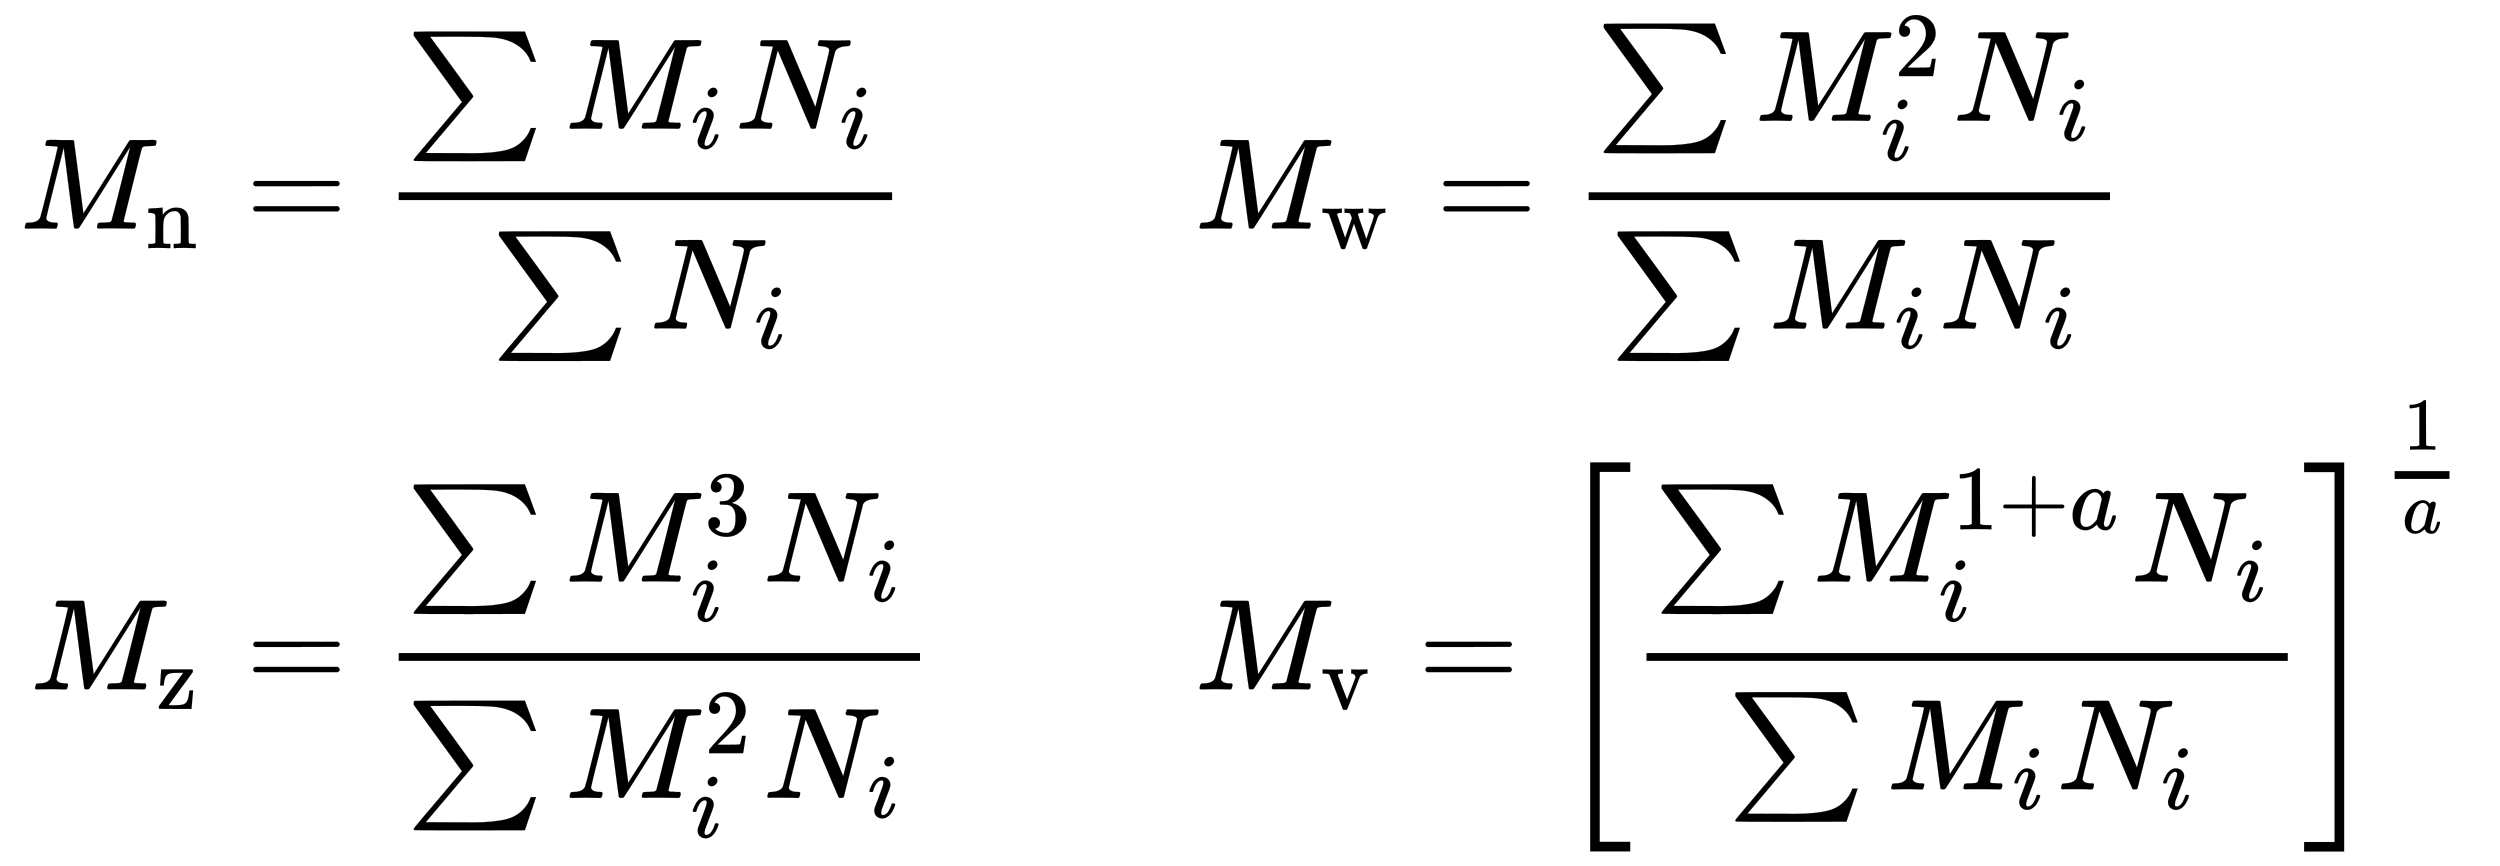 <svg xmlns:xlink="http://www.w3.org/1999/xlink" width="44.773ex" height="15.509ex" style="vertical-align: -7.171ex;" viewBox="0 -3589.9 19277.2 6677.6" role="img" focusable="false" xmlns="http://www.w3.org/2000/svg" aria-labelledby="MathJax-SVG-1-Title"><title id="MathJax-SVG-1-Title">StartLayout 1st Row 1st Column upper M Subscript normal n 2nd Column equals StartFraction sigma summation upper M Subscript i Baseline upper N Subscript i Baseline Over sigma summation upper N Subscript i Baseline EndFraction 3rd Column Blank 4th Column upper M Subscript normal w Baseline equals StartFraction sigma summation upper M Subscript i Superscript 2 Baseline upper N Subscript i Baseline Over sigma summation upper M Subscript i Baseline upper N Subscript i Baseline EndFraction 2nd Row 1st Column upper M Subscript normal z 2nd Column equals StartFraction sigma summation upper M Subscript i Superscript 3 Baseline upper N Subscript i Baseline Over sigma summation upper M Subscript i Superscript 2 Baseline upper N Subscript i Baseline EndFraction 3rd Column Blank 4th Column upper M Subscript normal v Baseline equals left bracket StartFraction sigma summation upper M Subscript i Superscript 1 plus a Baseline upper N Subscript i Baseline Over sigma summation upper M Subscript i Baseline upper N Subscript i Baseline EndFraction right bracket Superscript StartFraction 1 Over a EndFraction EndLayout</title><defs aria-hidden="true"><path stroke-width="1" id="E1-MJMATHI-4D" d="M289 629Q289 635 232 637Q208 637 201 638T194 648Q194 649 196 659Q197 662 198 666T199 671T201 676T203 679T207 681T212 683T220 683T232 684Q238 684 262 684T307 683Q386 683 398 683T414 678Q415 674 451 396L487 117L510 154Q534 190 574 254T662 394Q837 673 839 675Q840 676 842 678T846 681L852 683H948Q965 683 988 683T1017 684Q1051 684 1051 673Q1051 668 1048 656T1045 643Q1041 637 1008 637Q968 636 957 634T939 623Q936 618 867 340T797 59Q797 55 798 54T805 50T822 48T855 46H886Q892 37 892 35Q892 19 885 5Q880 0 869 0Q864 0 828 1T736 2Q675 2 644 2T609 1Q592 1 592 11Q592 13 594 25Q598 41 602 43T625 46Q652 46 685 49Q699 52 704 61Q706 65 742 207T813 490T848 631L654 322Q458 10 453 5Q451 4 449 3Q444 0 433 0Q418 0 415 7Q413 11 374 317L335 624L267 354Q200 88 200 79Q206 46 272 46H282Q288 41 289 37T286 19Q282 3 278 1Q274 0 267 0Q265 0 255 0T221 1T157 2Q127 2 95 1T58 0Q43 0 39 2T35 11Q35 13 38 25T43 40Q45 46 65 46Q135 46 154 86Q158 92 223 354T289 629Z"></path><path stroke-width="1" id="E1-MJMAIN-6E" d="M41 46H55Q94 46 102 60V68Q102 77 102 91T102 122T103 161T103 203Q103 234 103 269T102 328V351Q99 370 88 376T43 385H25V408Q25 431 27 431L37 432Q47 433 65 434T102 436Q119 437 138 438T167 441T178 442H181V402Q181 364 182 364T187 369T199 384T218 402T247 421T285 437Q305 442 336 442Q450 438 463 329Q464 322 464 190V104Q464 66 466 59T477 49Q498 46 526 46H542V0H534L510 1Q487 2 460 2T422 3Q319 3 310 0H302V46H318Q379 46 379 62Q380 64 380 200Q379 335 378 343Q372 371 358 385T334 402T308 404Q263 404 229 370Q202 343 195 315T187 232V168V108Q187 78 188 68T191 55T200 49Q221 46 249 46H265V0H257L234 1Q210 2 183 2T145 3Q42 3 33 0H25V46H41Z"></path><path stroke-width="1" id="E1-MJMAIN-3D" d="M56 347Q56 360 70 367H707Q722 359 722 347Q722 336 708 328L390 327H72Q56 332 56 347ZM56 153Q56 168 72 173H708Q722 163 722 153Q722 140 707 133H70Q56 140 56 153Z"></path><path stroke-width="1" id="E1-MJSZ1-2211" d="M61 748Q64 750 489 750H913L954 640Q965 609 976 579T993 533T999 516H979L959 517Q936 579 886 621T777 682Q724 700 655 705T436 710H319Q183 710 183 709Q186 706 348 484T511 259Q517 250 513 244L490 216Q466 188 420 134T330 27L149 -187Q149 -188 362 -188Q388 -188 436 -188T506 -189Q679 -189 778 -162T936 -43Q946 -27 959 6H999L913 -249L489 -250Q65 -250 62 -248Q56 -246 56 -239Q56 -234 118 -161Q186 -81 245 -11L428 206Q428 207 242 462L57 717L56 728Q56 744 61 748Z"></path><path stroke-width="1" id="E1-MJMATHI-69" d="M184 600Q184 624 203 642T247 661Q265 661 277 649T290 619Q290 596 270 577T226 557Q211 557 198 567T184 600ZM21 287Q21 295 30 318T54 369T98 420T158 442Q197 442 223 419T250 357Q250 340 236 301T196 196T154 83Q149 61 149 51Q149 26 166 26Q175 26 185 29T208 43T235 78T260 137Q263 149 265 151T282 153Q302 153 302 143Q302 135 293 112T268 61T223 11T161 -11Q129 -11 102 10T74 74Q74 91 79 106T122 220Q160 321 166 341T173 380Q173 404 156 404H154Q124 404 99 371T61 287Q60 286 59 284T58 281T56 279T53 278T49 278T41 278H27Q21 284 21 287Z"></path><path stroke-width="1" id="E1-MJMATHI-4E" d="M234 637Q231 637 226 637Q201 637 196 638T191 649Q191 676 202 682Q204 683 299 683Q376 683 387 683T401 677Q612 181 616 168L670 381Q723 592 723 606Q723 633 659 637Q635 637 635 648Q635 650 637 660Q641 676 643 679T653 683Q656 683 684 682T767 680Q817 680 843 681T873 682Q888 682 888 672Q888 650 880 642Q878 637 858 637Q787 633 769 597L620 7Q618 0 599 0Q585 0 582 2Q579 5 453 305L326 604L261 344Q196 88 196 79Q201 46 268 46H278Q284 41 284 38T282 19Q278 6 272 0H259Q228 2 151 2Q123 2 100 2T63 2T46 1Q31 1 31 10Q31 14 34 26T39 40Q41 46 62 46Q130 49 150 85Q154 91 221 362L289 634Q287 635 234 637Z"></path><path stroke-width="1" id="E1-MJMAIN-77" d="M90 368Q84 378 76 380T40 385H18V431H24L43 430Q62 430 84 429T116 428Q206 428 221 431H229V385H215Q177 383 177 368Q177 367 221 239L265 113L339 328L333 345Q323 374 316 379Q308 384 278 385H258V431H264Q270 428 348 428Q439 428 454 431H461V385H452Q404 385 404 369Q404 366 418 324T449 234T481 143L496 100L537 219Q579 341 579 347Q579 363 564 373T530 385H522V431H529Q541 428 624 428Q692 428 698 431H703V385H697Q696 385 691 385T682 384Q635 377 619 334L559 161Q546 124 528 71Q508 12 503 1T487 -11H479Q460 -11 456 -4Q455 -3 407 133L361 267Q359 263 266 -4Q261 -11 243 -11H238Q225 -11 220 -3L90 368Z"></path><path stroke-width="1" id="E1-MJMAIN-32" d="M109 429Q82 429 66 447T50 491Q50 562 103 614T235 666Q326 666 387 610T449 465Q449 422 429 383T381 315T301 241Q265 210 201 149L142 93L218 92Q375 92 385 97Q392 99 409 186V189H449V186Q448 183 436 95T421 3V0H50V19V31Q50 38 56 46T86 81Q115 113 136 137Q145 147 170 174T204 211T233 244T261 278T284 308T305 340T320 369T333 401T340 431T343 464Q343 527 309 573T212 619Q179 619 154 602T119 569T109 550Q109 549 114 549Q132 549 151 535T170 489Q170 464 154 447T109 429Z"></path><path stroke-width="1" id="E1-MJMAIN-7A" d="M42 263Q44 270 48 345T53 423V431H393Q399 425 399 415Q399 403 398 402L381 378Q364 355 331 309T265 220L134 41L182 40H206Q254 40 283 46T331 77Q352 105 359 185L361 201Q361 202 381 202H401V196Q401 195 393 103T384 6V0H209L34 1L31 3Q28 8 28 17Q28 30 29 31T160 210T294 394H236Q169 393 152 388Q127 382 113 367Q89 344 82 264V255H42V263Z"></path><path stroke-width="1" id="E1-MJMAIN-33" d="M127 463Q100 463 85 480T69 524Q69 579 117 622T233 665Q268 665 277 664Q351 652 390 611T430 522Q430 470 396 421T302 350L299 348Q299 347 308 345T337 336T375 315Q457 262 457 175Q457 96 395 37T238 -22Q158 -22 100 21T42 130Q42 158 60 175T105 193Q133 193 151 175T169 130Q169 119 166 110T159 94T148 82T136 74T126 70T118 67L114 66Q165 21 238 21Q293 21 321 74Q338 107 338 175V195Q338 290 274 322Q259 328 213 329L171 330L168 332Q166 335 166 348Q166 366 174 366Q202 366 232 371Q266 376 294 413T322 525V533Q322 590 287 612Q265 626 240 626Q208 626 181 615T143 592T132 580H135Q138 579 143 578T153 573T165 566T175 555T183 540T186 520Q186 498 172 481T127 463Z"></path><path stroke-width="1" id="E1-MJMAIN-76" d="M338 431Q344 429 422 429Q479 429 503 431H508V385H497Q439 381 423 345Q421 341 356 172T288 -2Q283 -11 263 -11Q244 -11 239 -2Q99 359 98 364Q93 378 82 381T43 385H19V431H25L33 430Q41 430 53 430T79 430T104 429T122 428Q217 428 232 431H240V385H226Q187 384 184 370Q184 366 235 234L286 102L377 341V349Q377 363 367 372T349 383T335 385H331V431H338Z"></path><path stroke-width="1" id="E1-MJMAIN-5B" d="M118 -250V750H255V710H158V-210H255V-250H118Z"></path><path stroke-width="1" id="E1-MJMAIN-31" d="M213 578L200 573Q186 568 160 563T102 556H83V602H102Q149 604 189 617T245 641T273 663Q275 666 285 666Q294 666 302 660V361L303 61Q310 54 315 52T339 48T401 46H427V0H416Q395 3 257 3Q121 3 100 0H88V46H114Q136 46 152 46T177 47T193 50T201 52T207 57T213 61V578Z"></path><path stroke-width="1" id="E1-MJMAIN-2B" d="M56 237T56 250T70 270H369V420L370 570Q380 583 389 583Q402 583 409 568V270H707Q722 262 722 250T707 230H409V-68Q401 -82 391 -82H389H387Q375 -82 369 -68V230H70Q56 237 56 250Z"></path><path stroke-width="1" id="E1-MJMATHI-61" d="M33 157Q33 258 109 349T280 441Q331 441 370 392Q386 422 416 422Q429 422 439 414T449 394Q449 381 412 234T374 68Q374 43 381 35T402 26Q411 27 422 35Q443 55 463 131Q469 151 473 152Q475 153 483 153H487Q506 153 506 144Q506 138 501 117T481 63T449 13Q436 0 417 -8Q409 -10 393 -10Q359 -10 336 5T306 36L300 51Q299 52 296 50Q294 48 292 46Q233 -10 172 -10Q117 -10 75 30T33 157ZM351 328Q351 334 346 350T323 385T277 405Q242 405 210 374T160 293Q131 214 119 129Q119 126 119 118T118 106Q118 61 136 44T179 26Q217 26 254 59T298 110Q300 114 325 217T351 328Z"></path><path stroke-width="1" id="E1-MJMAIN-5D" d="M22 710V750H159V-250H22V-210H119V710H22Z"></path><path stroke-width="1" id="E1-MJSZ4-5B" d="M269 -1249V1750H577V1677H342V-1176H577V-1249H269Z"></path><path stroke-width="1" id="E1-MJSZ4-5D" d="M5 1677V1750H313V-1249H5V-1176H240V1677H5Z"></path></defs><g stroke="currentColor" fill="currentColor" stroke-width="0" transform="matrix(1 0 0 -1 0 0)" aria-hidden="true"><g transform="translate(167,0)"><g transform="translate(-11,0)"><g transform="translate(0,1827)"> <use xlink:href="#E1-MJMATHI-4D" x="0" y="0"></use> <use transform="scale(0.707)" xlink:href="#E1-MJMAIN-6E" x="1372" y="-213"></use></g><g transform="translate(79,-1726)"> <use xlink:href="#E1-MJMATHI-4D" x="0" y="0"></use> <use transform="scale(0.707)" xlink:href="#E1-MJMAIN-7A" x="1372" y="-213"></use></g></g><g transform="translate(1453,0)"><g transform="translate(0,1827)"> <use xlink:href="#E1-MJMAIN-3D" x="277" y="0"></use><g transform="translate(1334,0)"><g transform="translate(120,0)"><rect stroke="none" width="3805" height="60" x="0" y="220"></rect><g transform="translate(60,770)"> <use xlink:href="#E1-MJSZ1-2211" x="0" y="0"></use><g transform="translate(1223,0)"> <use xlink:href="#E1-MJMATHI-4D" x="0" y="0"></use> <use transform="scale(0.707)" xlink:href="#E1-MJMATHI-69" x="1372" y="-213"></use></g><g transform="translate(2537,0)"> <use xlink:href="#E1-MJMATHI-4E" x="0" y="0"></use> <use transform="scale(0.707)" xlink:href="#E1-MJMATHI-69" x="1136" y="-213"></use></g></g><g transform="translate(717,-771)"> <use xlink:href="#E1-MJSZ1-2211" x="0" y="0"></use><g transform="translate(1223,0)"> <use xlink:href="#E1-MJMATHI-4E" x="0" y="0"></use> <use transform="scale(0.707)" xlink:href="#E1-MJMATHI-69" x="1136" y="-213"></use></g></g></g></g></g><g transform="translate(0,-1726)"> <use xlink:href="#E1-MJMAIN-3D" x="277" y="0"></use><g transform="translate(1334,0)"><g transform="translate(120,0)"><rect stroke="none" width="4020" height="60" x="0" y="220"></rect><g transform="translate(60,831)"> <use xlink:href="#E1-MJSZ1-2211" x="0" y="0"></use><g transform="translate(1223,0)"> <use xlink:href="#E1-MJMATHI-4D" x="0" y="0"></use> <use transform="scale(0.707)" xlink:href="#E1-MJMAIN-33" x="1521" y="510"></use> <use transform="scale(0.707)" xlink:href="#E1-MJMATHI-69" x="1372" y="-430"></use></g><g transform="translate(2752,0)"> <use xlink:href="#E1-MJMATHI-4E" x="0" y="0"></use> <use transform="scale(0.707)" xlink:href="#E1-MJMATHI-69" x="1136" y="-213"></use></g></g><g transform="translate(60,-837)"> <use xlink:href="#E1-MJSZ1-2211" x="0" y="0"></use><g transform="translate(1223,0)"> <use xlink:href="#E1-MJMATHI-4D" x="0" y="0"></use> <use transform="scale(0.707)" xlink:href="#E1-MJMAIN-32" x="1521" y="488"></use> <use transform="scale(0.707)" xlink:href="#E1-MJMATHI-69" x="1372" y="-430"></use></g><g transform="translate(2752,0)"> <use xlink:href="#E1-MJMATHI-4E" x="0" y="0"></use> <use transform="scale(0.707)" xlink:href="#E1-MJMATHI-69" x="1136" y="-213"></use></g></g></g></g></g></g><g transform="translate(9048,0)"><g transform="translate(0,1827)"> <use xlink:href="#E1-MJMATHI-4D" x="0" y="0"></use> <use transform="scale(0.707)" xlink:href="#E1-MJMAIN-77" x="1372" y="-213"></use> <use xlink:href="#E1-MJMAIN-3D" x="1859" y="0"></use><g transform="translate(2915,0)"><g transform="translate(120,0)"><rect stroke="none" width="4020" height="60" x="0" y="220"></rect><g transform="translate(60,831)"> <use xlink:href="#E1-MJSZ1-2211" x="0" y="0"></use><g transform="translate(1223,0)"> <use xlink:href="#E1-MJMATHI-4D" x="0" y="0"></use> <use transform="scale(0.707)" xlink:href="#E1-MJMAIN-32" x="1521" y="488"></use> <use transform="scale(0.707)" xlink:href="#E1-MJMATHI-69" x="1372" y="-430"></use></g><g transform="translate(2752,0)"> <use xlink:href="#E1-MJMATHI-4E" x="0" y="0"></use> <use transform="scale(0.707)" xlink:href="#E1-MJMATHI-69" x="1136" y="-213"></use></g></g><g transform="translate(167,-771)"> <use xlink:href="#E1-MJSZ1-2211" x="0" y="0"></use><g transform="translate(1223,0)"> <use xlink:href="#E1-MJMATHI-4D" x="0" y="0"></use> <use transform="scale(0.707)" xlink:href="#E1-MJMATHI-69" x="1372" y="-213"></use></g><g transform="translate(2537,0)"> <use xlink:href="#E1-MJMATHI-4E" x="0" y="0"></use> <use transform="scale(0.707)" xlink:href="#E1-MJMATHI-69" x="1136" y="-213"></use></g></g></g></g></g><g transform="translate(0,-1726)"> <use xlink:href="#E1-MJMATHI-4D" x="0" y="0"></use> <use transform="scale(0.707)" xlink:href="#E1-MJMAIN-76" x="1372" y="-213"></use> <use xlink:href="#E1-MJMAIN-3D" x="1721" y="0"></use><g transform="translate(2778,0)"> <use xlink:href="#E1-MJSZ4-5B"></use><g transform="translate(583,0)"><g transform="translate(120,0)"><rect stroke="none" width="4945" height="60" x="0" y="220"></rect><g transform="translate(60,831)"> <use xlink:href="#E1-MJSZ1-2211" x="0" y="0"></use><g transform="translate(1223,0)"> <use xlink:href="#E1-MJMATHI-4D" x="0" y="0"></use><g transform="translate(1075,403)"> <use transform="scale(0.707)" xlink:href="#E1-MJMAIN-31" x="0" y="0"></use> <use transform="scale(0.707)" xlink:href="#E1-MJMAIN-2B" x="500" y="0"></use> <use transform="scale(0.707)" xlink:href="#E1-MJMATHI-61" x="1279" y="0"></use></g> <use transform="scale(0.707)" xlink:href="#E1-MJMATHI-69" x="1372" y="-430"></use></g><g transform="translate(3677,0)"> <use xlink:href="#E1-MJMATHI-4E" x="0" y="0"></use> <use transform="scale(0.707)" xlink:href="#E1-MJMATHI-69" x="1136" y="-213"></use></g></g><g transform="translate(629,-771)"> <use xlink:href="#E1-MJSZ1-2211" x="0" y="0"></use><g transform="translate(1223,0)"> <use xlink:href="#E1-MJMATHI-4D" x="0" y="0"></use> <use transform="scale(0.707)" xlink:href="#E1-MJMATHI-69" x="1372" y="-213"></use></g><g transform="translate(2537,0)"> <use xlink:href="#E1-MJMATHI-4E" x="0" y="0"></use> <use transform="scale(0.707)" xlink:href="#E1-MJMATHI-69" x="1136" y="-213"></use></g></g></g></g> <use xlink:href="#E1-MJSZ4-5D" x="5769" y="-1"></use><g transform="translate(6352,1477)"><g transform="translate(120,0)"><rect stroke="none" width="423" height="60" x="0" y="146"></rect> <use transform="scale(0.574)" xlink:href="#E1-MJMAIN-31" x="119" y="647"></use> <use transform="scale(0.574)" xlink:href="#E1-MJMATHI-61" x="104" y="-473"></use></g></g></g></g></g></g></g></svg>